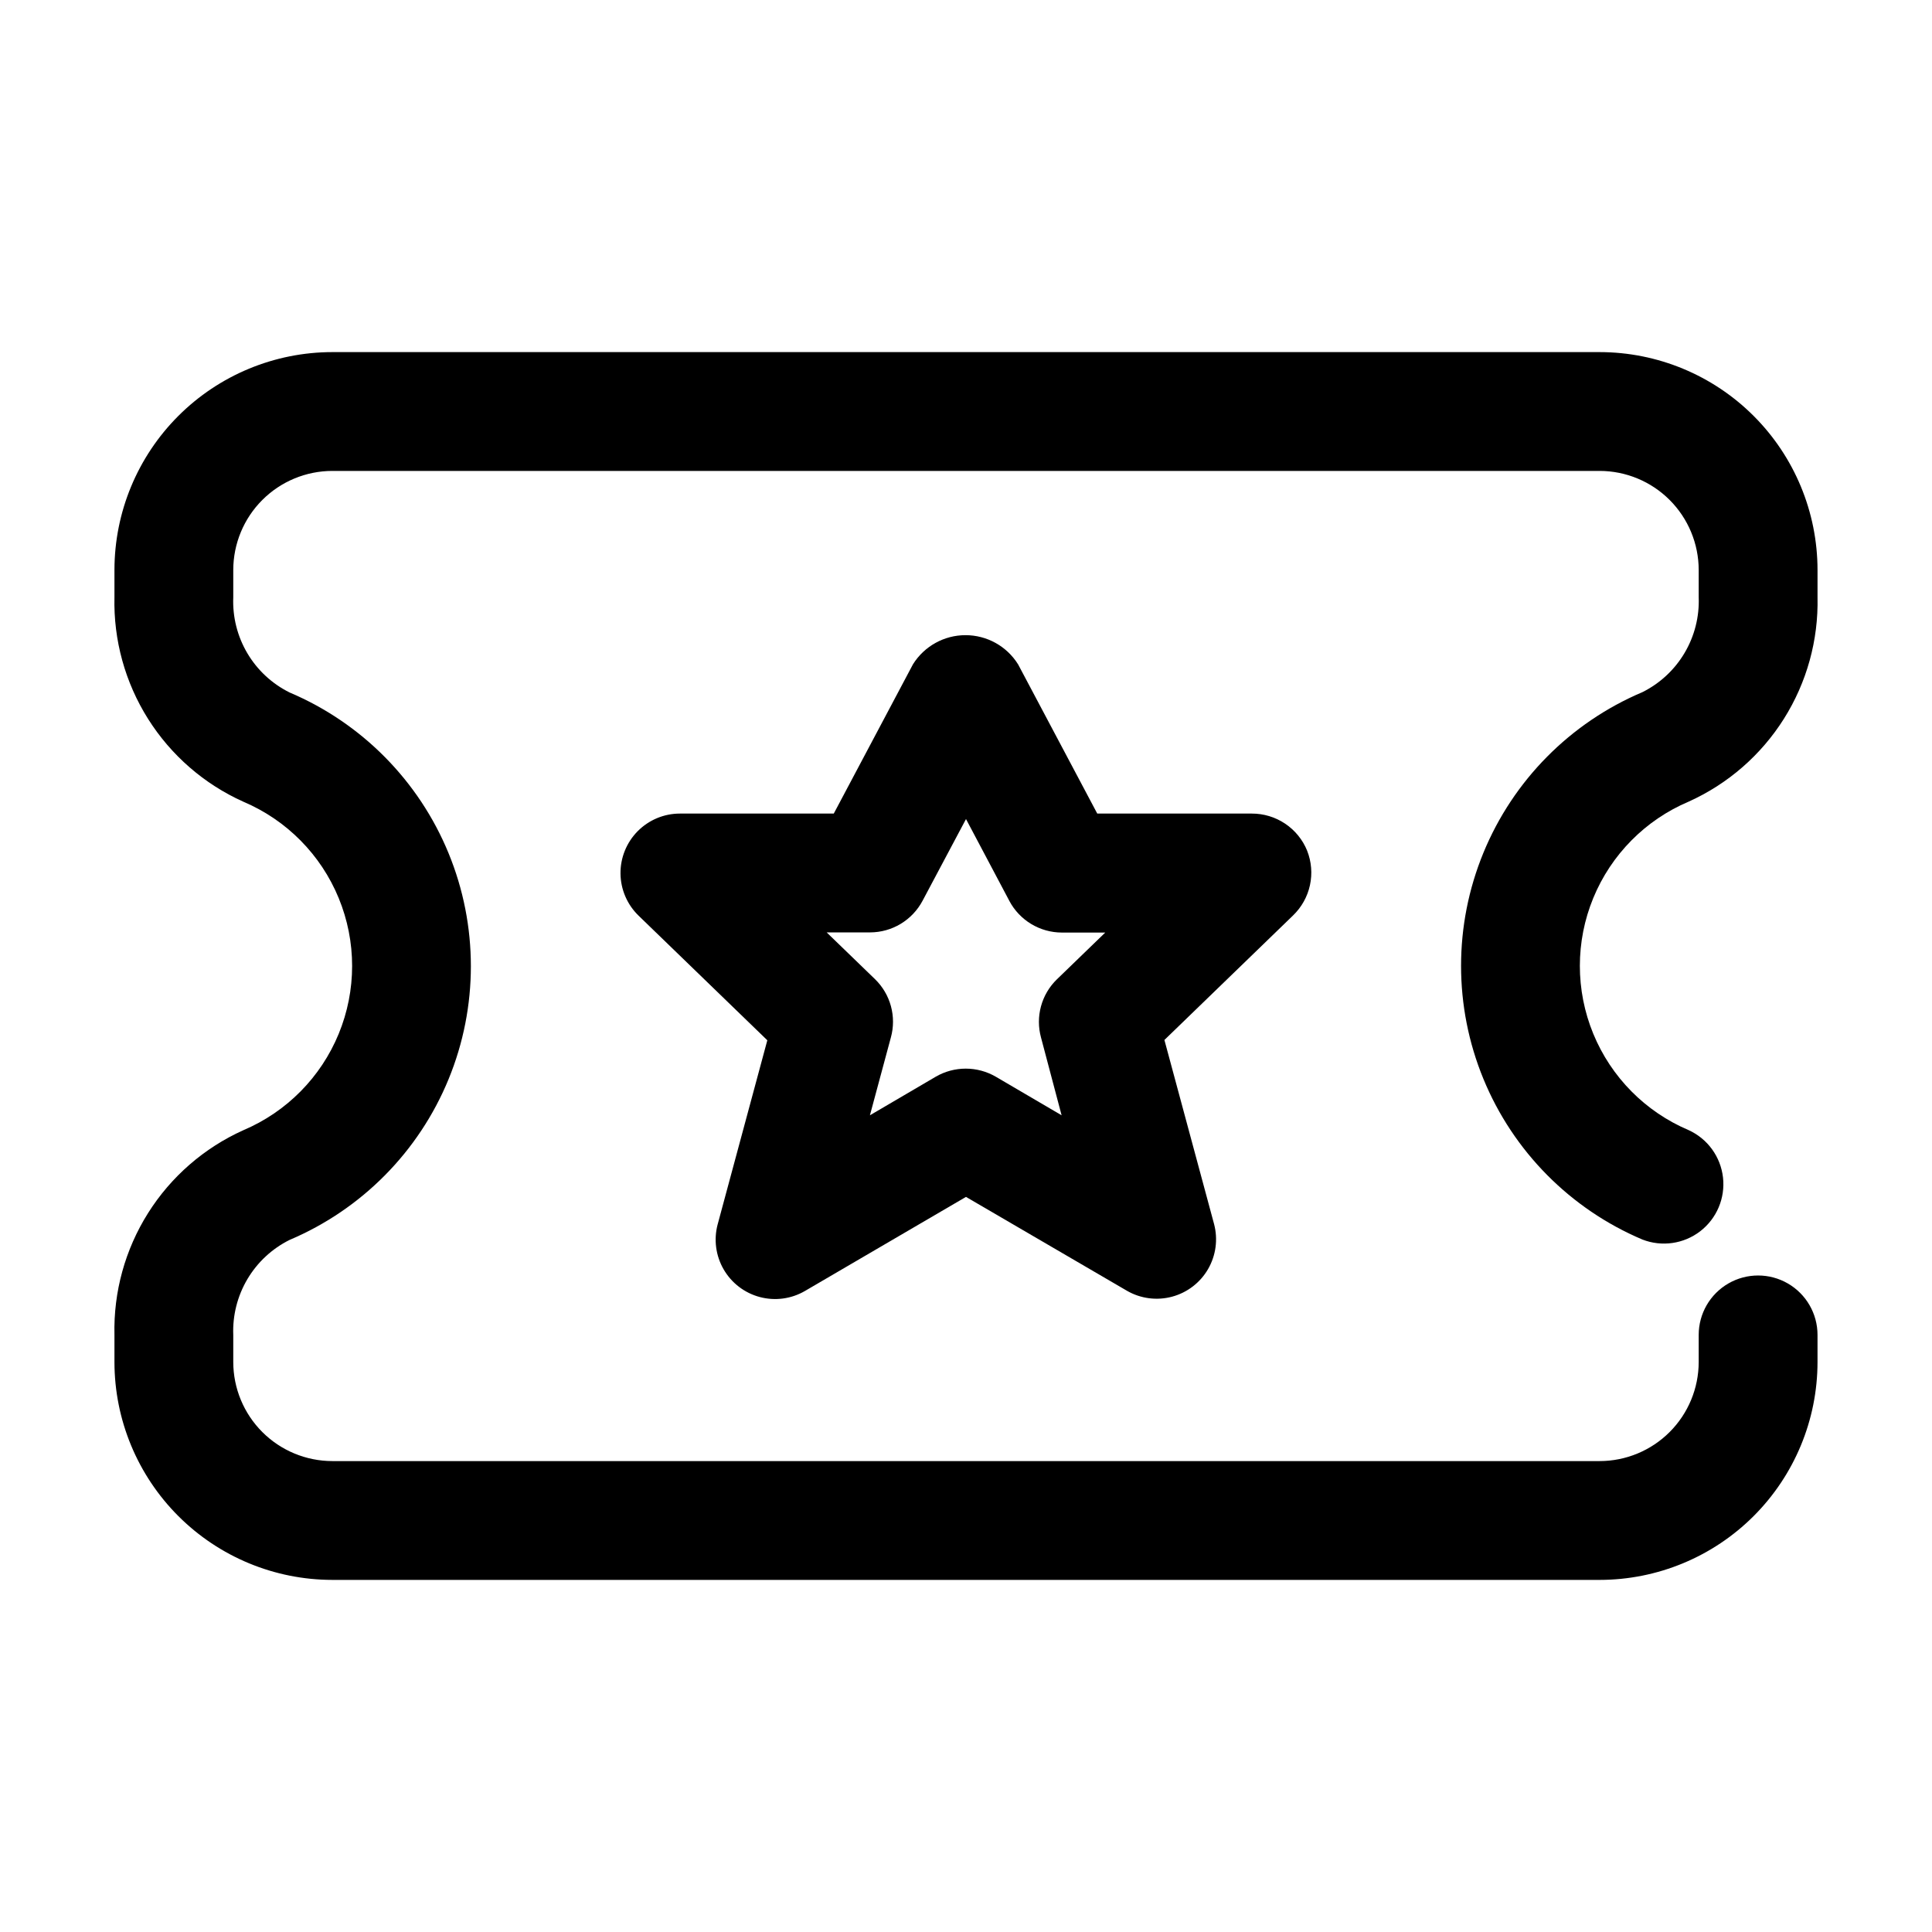 <?xml version="1.0" encoding="UTF-8"?>
<!-- Uploaded to: ICON Repo, www.iconrepo.com, Generator: ICON Repo Mixer Tools -->
<svg fill="#000000" width="800px" height="800px" version="1.1" viewBox="144 144 512 512" xmlns="http://www.w3.org/2000/svg">
 <g>
  <path d="m232.06 562.69h335.87c15.309-0.012 29.984-6.098 40.809-16.922 10.824-10.824 16.91-25.5 16.922-40.809v-7.199c0-5.625-3-10.82-7.871-13.633-4.871-2.812-10.875-2.812-15.746 0s-7.871 8.008-7.871 13.633v7.199c-0.012 6.957-2.781 13.625-7.699 18.543-4.918 4.918-11.586 7.688-18.543 7.699h-335.87c-6.957-0.012-13.625-2.781-18.543-7.699s-7.688-11.586-7.699-18.543v-7.18 0.004c-0.203-5.191 1.098-10.332 3.746-14.801 2.648-4.469 6.531-8.078 11.18-10.391 19.102-8.098 34.242-23.398 42.129-42.586 7.887-19.191 7.887-40.715 0-59.902-7.887-19.191-23.027-34.492-42.129-42.59-4.652-2.309-8.539-5.918-11.188-10.387-2.648-4.469-3.945-9.609-3.738-14.801v-7.285c0.012-6.957 2.781-13.625 7.699-18.543 4.918-4.918 11.586-7.688 18.543-7.699h335.87c6.957 0.012 13.625 2.781 18.543 7.699 4.918 4.918 7.688 11.586 7.699 18.543v7.199c0.203 5.191-1.098 10.328-3.746 14.797-2.644 4.473-6.531 8.078-11.18 10.395-19.105 8.09-34.246 23.391-42.133 42.578-7.891 19.188-7.891 40.711 0 59.898 7.887 19.188 23.027 34.488 42.133 42.578 5.141 2.004 10.957 1.172 15.332-2.195 4.371-3.371 6.66-8.781 6.031-14.266-0.629-5.484-4.082-10.238-9.105-12.531-11.461-4.856-20.543-14.039-25.277-25.551-4.734-11.516-4.734-24.434 0-35.945 4.734-11.516 13.816-20.699 25.277-25.555 10.391-4.68 19.172-12.316 25.246-21.957 6.074-9.641 9.172-20.855 8.91-32.246v-7.199c-0.012-15.309-6.098-29.984-16.922-40.809-10.824-10.824-25.5-16.91-40.809-16.922h-335.87c-15.309 0.012-29.984 6.098-40.809 16.922-10.824 10.824-16.91 25.5-16.922 40.809v7.18c-0.273 11.398 2.82 22.625 8.895 32.273 6.074 9.648 14.863 17.293 25.262 21.969 11.461 4.859 20.547 14.039 25.277 25.555 4.734 11.516 4.734 24.43 0 35.945-4.731 11.516-13.816 20.695-25.277 25.555-10.398 4.684-19.188 12.328-25.262 21.98-6.074 9.652-9.168 20.883-8.895 32.285v7.176c0.012 15.309 6.098 29.984 16.922 40.809 10.824 10.824 25.5 16.91 40.809 16.922z"/>
  <path d="m490.41 369.45c-1.184-2.918-3.219-5.418-5.836-7.172-2.621-1.754-5.703-2.684-8.855-2.672h-40.934l-20.992-39.57h-0.004c-3-4.797-8.258-7.711-13.918-7.711-5.656 0-10.914 2.914-13.918 7.711l-20.992 39.57h-40.766c-4.207-0.004-8.238 1.68-11.199 4.668-2.957 2.988-4.598 7.039-4.555 11.246 0.047 4.207 1.773 8.219 4.797 11.145l34.113 33.02-13.16 48.785-0.004 0.004c-1.07 4.031-0.496 8.324 1.594 11.934 2.094 3.609 5.531 6.242 9.562 7.316 4.031 1.078 8.324 0.512 11.938-1.578l42.719-24.957 42.656 24.875c3.609 2.086 7.902 2.652 11.934 1.578 4.031-1.078 7.473-3.711 9.562-7.32s2.664-7.902 1.594-11.934l-13.16-48.785 34.113-33.02h-0.004c2.246-2.168 3.801-4.953 4.461-8 0.664-3.051 0.402-6.231-0.746-9.133zm-65.074 70.113-17.445-10.223c-2.414-1.402-5.16-2.141-7.957-2.141-2.793 0-5.539 0.738-7.953 2.141l-17.445 10.223 5.562-20.656v0.004c0.742-2.711 0.742-5.57 0.004-8.277-0.738-2.711-2.191-5.172-4.203-7.133l-12.824-12.406h11.504c2.863-0.004 5.672-0.789 8.121-2.269 2.453-1.48 4.457-3.598 5.797-6.129l11.504-21.641 11.484 21.684h-0.004c1.34 2.531 3.344 4.648 5.797 6.129 2.449 1.477 5.258 2.262 8.121 2.269h11.504l-12.824 12.406c-2.016 1.957-3.465 4.422-4.203 7.129-0.738 2.711-0.738 5.57 0.004 8.277z"/>
 </g>
</svg>